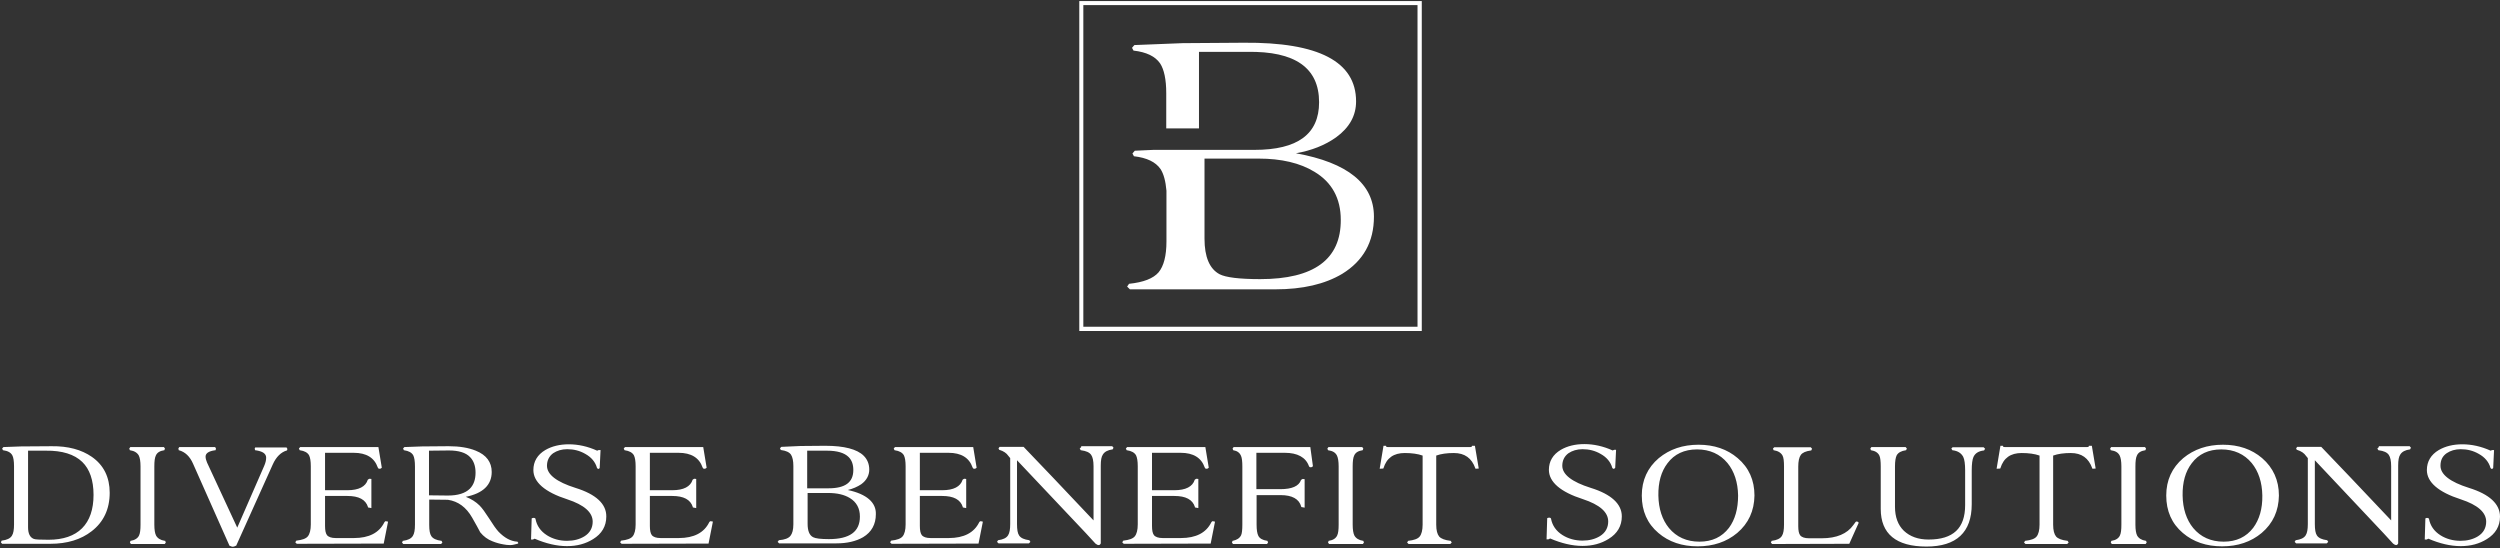 <svg xmlns="http://www.w3.org/2000/svg" width="1176" height="258" viewBox="0 0 1176 258">
  <rect x="0" y="0" width="1176" height="258" fill="#333333" stroke="none"/>
  <g fill="#FFF">
    <path d="M609.6,72.1 C617,70.8 623.3,68.3 628.5,64.6 C634.8,60 637.9,54.4 637.9,47.7 C637.9,29 620.3,19.8 585,20.1 L556.3,20.3 L533.6,21.2 L532.5,22.5 L533.2,23.8 C539.3,24.5 543.4,26.5 545.7,29.8 C547.6,32.7 548.6,37.4 548.6,43.8 L548.6,60.4 L564,60.4 L564,24.4 L586.7,24.4 C609.2,24 620.5,31.9 620.5,48.1 C620.5,63.1 610.4,70.5 590.1,70.5 L542.6,70.5 L533.8,70.9 L532.7,72.2 L533.4,73.5 C539.5,74.2 543.6,76.2 545.9,79.5 C547.4,81.8 548.3,85.2 548.7,89.7 L548.7,113.6 C548.7,120.4 547.4,125.2 545,128.1 C542.5,131 537.9,132.8 531.1,133.5 L530.2,134.8 L531.5,136.1 L600,136.1 C612.7,136.1 623.2,133.7 631.4,128.8 C641.3,122.7 646.3,113.8 646.3,101.9 C646.3,86.5 634,76.5 609.6,72.1 Z M592.8,131.3 C583,131.3 576.6,130.5 573.7,129 C569,126.5 566.6,120.9 566.6,112.3 L566.6,74.6 L592,74.6 C602.8,74.6 611.6,76.7 618.3,80.8 C626.5,85.7 630.7,93.3 630.7,103.4 C630.8,122 618.1,131.3 592.8,131.3 Z"/>
    <path d="M666.8,2.4 L666.8,153.7 L509.6,153.7 L509.6,2.4 L666.8,2.4 Z M668.7,0.5 L507.7,0.5 L507.7,155.7 L668.8,155.7 L668.8,0.5 L668.7,0.5 Z"/>
    <g transform="translate(0 208)">
      <path d="M43.2 6.9C38.3 3.5 32 1.8 24.3 1.9L9.9 2 1.6 2.3 1 3 1.4 3.8 1.5 3.8C3.7 4.1 5.1 4.9 5.8 6.2 6.3 7.1 6.6 8.9 6.6 11.3L6.6 38.7C6.6 41.2 6.3 42.9 5.6 44 4.8 45.3 3.2 46 .9 46.3L.8 46.3.4 47.1 1 47.8 23.7 47.8C31.6 47.8 38.1 45.8 43.1 41.9 48.7 37.6 51.6 31.5 51.6 23.8 51.6 16.5 48.8 10.8 43.2 6.9zM38.6 40.5C35 44.1 29.7 45.9 22.8 45.9 18.9 45.9 16.6 45.8 15.9 45.5 14.1 44.8 13.2 43 13.2 40L13.2 4 21.6 4C29.2 3.9 35 5.7 38.7 9.3 42.2 12.7 44 17.9 44 24.8 44 31.6 42.2 36.9 38.6 40.5zM77.5 46.4C75.5 46.1 74.1 45.2 73.4 43.9 72.9 42.9 72.6 41.2 72.6 38.8L72.6 11.4C72.6 9 72.8 7.3 73.3 6.3 73.9 4.9 75.2 4.1 77.2 3.8L77.3 3.8 77.6 3 77.1 2.3 61.3 2.3 60.8 3 61.1 3.8 61.2 3.8C63.2 4.1 64.6 5 65.3 6.3 65.8 7.3 66.1 9 66.1 11.4L66.1 38.8C66.1 41.2 65.9 42.9 65.4 43.9 64.8 45.2 63.4 46.1 61.5 46.4L61.4 46.4 61.1 47.2 61.6 47.9 77.5 47.9 78 47.2 77.7 46.4 77.5 46.4zM120.2 2.3L119.8 3 120 3.8 120.2 3.8C123.6 4.3 125.2 5.4 125.2 7.3 125.2 8.5 124.9 9.7 124.3 11.1L111.6 40.2 97.4 9.6C97 8.6 96.7 7.7 96.7 6.8 96.7 5.2 98.2 4.2 101.2 3.8L101.4 3.8 101.6 3 101.2 2.3 84.3 2.3 83.9 3 84.1 3.8 84.2 3.8C87.1 4.6 89.3 6.7 90.8 10.1L107.9 48.6 107.9 48.7 108 48.7C108.6 49 109.1 49.2 109.5 49.2 109.9 49.2 110.4 49 111 48.7L111.1 48.7 128.3 10.5C129.9 6.9 132.2 4.7 134.9 3.9L135 3.9 135.2 3.2 134.8 2.5 120.2 2.5 120.2 2.3zM181.3 37.2L181.2 37.2 180.8 37.7C178.4 42.6 173.6 45.1 166.5 45.1L157.9 45.1C155.9 45.1 154.5 44.6 153.8 43.7 153.2 42.9 152.9 41.5 152.9 39.4L152.9 25.3 163.4 25.3C168.8 25.3 172 27 173.1 30.5L173.1 30.7 174.7 31 174.7 17.3 173.8 17.2C173.6 17.3 173.3 17.4 173.1 17.6L173 17.7C172 20.9 168.8 22.6 163.4 22.6L152.9 22.6 152.9 5C153 5 153.1 5 153.3 5L166.4 5C172.3 5 176.1 7.3 177.7 11.9L178 12.4 178.1 12.4C178.3 12.5 178.5 12.5 178.8 12.5 179.1 12.4 179.3 12.3 179.5 12.1L179.6 12 178 2.3 141.2 2.3 140.6 3 141 3.8 141.1 3.8C143.2 4.1 144.7 4.9 145.4 6.2 145.9 7.2 146.2 8.9 146.2 11.3L146.2 38.7C146.2 41.3 145.7 43.2 144.8 44.3 143.9 45.4 142.1 46 139.5 46.3L139.4 46.3 138.9 47.1 139.6 47.8 180.3 47.7 180.5 47.7 182.5 37.6 182.5 37.5 182.5 37.4C182.5 37.3 181.9 37.2 181.3 37.2zM243.5 46.9L243.4 46.8 243.3 46.8C240.2 46.6 237.3 45 234.5 42.1 233.4 40.9 231.9 38.8 230.1 35.9 228.3 33.1 226.8 31 225.6 29.8 223.9 28.1 221.7 26.7 219.1 25.7 227.2 24.1 231.3 20.1 231.3 14 231.3 9.4 228.8 6 223.8 4 220.4 2.6 216.1 1.9 211.1 1.9L210.6 1.9 198.5 2 190.2 2.3 189.6 3 190 3.8 190.1 3.8C192.2 4.1 193.7 4.9 194.4 6.2 194.9 7.2 195.2 8.9 195.2 11.4L195.2 38.8C195.2 41.3 194.9 43 194.2 44.1 193.4 45.4 191.8 46.1 189.6 46.4L189.5 46.4 189.1 47.2 189.7 47.9 207.5 47.9 208.1 47.2 207.7 46.4 207.6 46.4C205.3 46.1 203.7 45.4 202.9 44.2 202.2 43.2 201.9 41.4 201.9 38.9L201.9 27 210.7 27.1C215.5 27.8 219.3 30.6 222.1 35.5 223.8 38.5 225.1 40.8 225.9 42.4 227.5 44.4 229.5 45.8 231.6 46.6 233.3 47.3 235.1 47.8 236.9 48.1 237.9 48.3 238.9 48.4 239.8 48.4 240.5 48.4 241.1 48.4 241.7 48.2 243.7 47.8 243.8 47.7 243.8 47.4 243.7 47.3 243.6 47.1 243.5 46.9zM210.8 25.1L210.5 25.1 201.8 25 201.8 4 211 3.9 211.2 3.9C215.7 3.9 219.1 4.9 221.1 7 222.8 8.7 223.7 11.2 223.7 14.3 223.7 17.6 222.8 20.1 221 21.9 218.9 24 215.4 25.1 210.8 25.1zM270.7 21.5C261.8 18.7 257.3 15.2 257.3 11.1 257.3 8.6 258.3 6.6 260.2 5.2 262 4 264.2 3.3 266.8 3.3 269.9 3.3 272.7 4 275.3 5.5 278.2 7.1 280 9.3 280.8 12L280.8 12.1C281 12.4 281.3 12.6 281.5 12.6 281.5 12.6 281.5 12.6 281.5 12.6 281.7 12.5 282 12.4 282.1 12.1L282.1 12 282.5 3.7 281.6 3.7 280.9 4C276.5 2 272 1 267.6 1 263.3 1 259.6 1.9 256.5 3.7 252.8 5.9 250.9 9.1 250.9 13.1 250.9 18.8 256.3 23.5 266.9 26.9 274.8 29.5 278.8 33 278.8 37.4 278.8 40.3 277.5 42.7 274.9 44.3 272.6 45.7 269.9 46.4 266.7 46.4 263.2 46.4 260 45.5 257.3 43.8 254.3 41.9 252.5 39.3 251.9 36.1L251.9 36C251.8 35.8 251.5 35.6 251 35.6 250.7 35.6 250.5 35.7 250.2 35.8L250.1 35.9 249.8 45.8 250.7 45.8 251.5 45.4C256.8 47.7 262 48.9 266.7 48.9 271.4 48.9 275.5 47.8 279 45.6 283.1 43.1 285.2 39.5 285.2 35 285.3 29.1 280.4 24.5 270.7 21.5zM334.2 37.2L334 37.2 333.6 37.7C331.2 42.6 326.4 45.1 319.3 45.1L310.7 45.1C308.7 45.1 307.3 44.6 306.6 43.7 306 42.9 305.7 41.5 305.7 39.4L305.7 25.3 316.2 25.3C321.6 25.3 324.8 27 325.9 30.5L325.9 30.7 327.5 31 327.5 17.3 326.6 17.2C326.4 17.3 326.1 17.4 325.9 17.6L325.8 17.7C324.8 20.9 321.6 22.6 316.2 22.6L305.7 22.6 305.7 5C305.8 5 305.9 5 306.1 5L319.2 5C325.1 5 328.9 7.3 330.5 11.9L330.8 12.4 330.9 12.4C331.1 12.5 331.3 12.5 331.6 12.5 331.9 12.4 332.1 12.3 332.3 12.1L332.4 12 330.8 2.3 294 2.3 293.4 3 293.8 3.8 293.9 3.8C296 4.1 297.5 4.9 298.2 6.2 298.7 7.2 299 8.9 299 11.3L299 38.7C299 41.3 298.5 43.2 297.6 44.3 296.7 45.4 294.9 46 292.3 46.3L292.2 46.3 291.7 47.1 292.4 47.8 333.1 47.7 333.3 47.7 335.3 37.6 335.3 37.5 335.3 37.4C335.4 37.3 334.8 37.2 334.2 37.2zM398.8 22.5C401.2 21.9 403.3 21 405.1 19.8 407.6 18 408.9 15.6 408.9 12.9 408.9 10.3 408 8.1 406.3 6.4 403.2 3.3 397.1 1.7 388.3 1.7L387.8 1.7 376.5 1.8 367.6 2.2 367.5 2.2 366.9 2.9 367.3 3.7 367.4 3.7C369.7 4 371.3 4.7 372.1 5.9 372.8 7 373.2 8.8 373.2 11.2L373.2 38.6C373.2 41.2 372.7 43 371.8 44.1 370.9 45.2 369.1 45.9 366.5 46.1L366.4 46.1 365.8 46.9 366.5 47.6 393.5 47.6C398.5 47.6 402.7 46.6 406 44.7 410 42.3 412 38.6 412 33.9 412.2 28.4 407.7 24.4 398.8 22.5zM379.8 4L389 4C393.8 4 397.2 5 399.2 7 400.7 8.5 401.4 10.5 401.4 13.1 401.4 18.9 397.6 21.7 389.7 21.7L379.7 21.7 379.7 4 379.8 4zM389.9 45.6C386.1 45.6 383.6 45.3 382.5 44.7 380.7 43.8 379.9 41.6 379.9 38.4L379.9 23.9 389.6 23.9C393.8 23.9 397.2 24.7 399.8 26.3 402.9 28.2 404.5 31.1 404.5 35 404.5 42.1 399.7 45.6 389.9 45.6zM461.1 37.2L461 37.2 460.6 37.7C458.2 42.6 453.4 45.1 446.3 45.1L437.7 45.1C435.7 45.1 434.3 44.6 433.6 43.7 433 42.9 432.7 41.5 432.7 39.4L432.7 25.3 443.2 25.3C448.6 25.3 451.8 27 452.9 30.5L452.9 30.7 454.5 31 454.5 17.3 453.6 17.2C453.4 17.3 453.1 17.4 452.9 17.6L452.8 17.7C451.8 20.9 448.6 22.6 443.2 22.6L432.7 22.6 432.7 5C432.8 5 432.9 5 433.1 5L446.2 5C452.1 5 455.9 7.3 457.5 11.9L457.8 12.4 457.9 12.4C458.1 12.5 458.3 12.5 458.6 12.5 458.9 12.4 459.1 12.3 459.3 12.1L459.4 12 457.8 2.3 421 2.3 420.4 3 420.8 3.8 420.9 3.8C423 4.1 424.5 4.9 425.2 6.2 425.7 7.2 426 8.9 426 11.3L426 38.7C426 41.3 425.5 43.2 424.6 44.3 423.7 45.4 421.9 46 419.3 46.3L419.2 46.3 418.7 47.1 419.4 47.8 460.1 47.7 460.3 47.7 462.3 37.6 462.3 37.5 462.3 37.4C462.3 37.3 461.7 37.2 461.1 37.2zM508.6 2.3L507.9 3 508.4 3.8 508.5 3.8C510.9 4.1 512.5 4.8 513.3 6 514 7 514.4 8.8 514.4 11.3L514.4 36.8C500 21.5 488.9 9.9 481.6 2.3L481.5 2.2 470.2 2.2 469.7 2.9 470 3.6 470.1 3.6C472.1 4.2 473.5 5.2 474.3 6.4L475.2 7.5 475.2 38.5C475.2 41 474.9 42.7 474.2 43.8 473.4 45.1 471.8 45.8 469.6 46.1L469.5 46.1 469 46.9 469.7 47.6 484 47.6 484.7 46.9 484.2 46.1 484.1 46.1C481.8 45.8 480.2 45.1 479.4 43.9 478.7 42.9 478.4 41.1 478.4 38.5L478.4 8.5 510.8 42.8 515.3 47.7C515.9 48.2 516.4 48.4 516.8 48.4 517.1 48.4 517.5 48.3 517.8 47.6L517.8 11C517.8 8.5 518.1 6.8 518.8 5.8 519.6 4.5 521.1 3.7 523.3 3.4L523.4 3.4 523.8 2.6 523.2 1.9 508.6 1.9 508.6 2.3zM570.3 37.2L570.2 37.2 569.8 37.7C567.4 42.6 562.6 45.1 555.5 45.1L546.9 45.1C544.9 45.1 543.5 44.6 542.8 43.7 542.2 42.9 541.9 41.5 541.9 39.4L541.9 25.3 552.4 25.3C557.8 25.3 561 27 562.1 30.5L562.1 30.7 563.7 31 563.7 17.3 562.8 17.2C562.6 17.3 562.3 17.4 562.1 17.6L562 17.7C561 20.9 557.8 22.6 552.4 22.6L541.9 22.6 541.9 5C542 5 542.1 5 542.3 5L555.4 5C561.3 5 565.1 7.3 566.7 11.9L567 12.4 567.1 12.4C567.3 12.5 567.5 12.5 567.8 12.5 568.1 12.4 568.3 12.3 568.5 12.1L568.6 12 567 2.3 530.2 2.3 529.6 3 530 3.8 530.1 3.8C532.2 4.1 533.7 4.9 534.4 6.2 534.9 7.2 535.2 8.9 535.2 11.3L535.2 38.7C535.2 41.3 534.7 43.2 533.8 44.3 532.9 45.4 531.1 46 528.5 46.3L528.4 46.3 527.9 47.1 528.6 47.8 569.3 47.7 569.5 47.7 571.5 37.6 571.5 37.5 571.5 37.4C571.5 37.3 570.9 37.2 570.3 37.2zM616.4 2.3L580.3 2.3 579.8 3 580.1 3.8 580.2 3.8C582 4.1 583.2 5 583.8 6.5 584.2 7.4 584.4 9.1 584.4 11.4L584.4 38.8C584.4 41.3 584.2 43 583.8 43.8 583.1 45.2 581.8 46 579.9 46.4L579.8 46.4 579.5 47.2 580 47.9 596 47.9 596.5 47.2 596.2 46.4 596.1 46.4C594 46.1 592.5 45.3 591.9 44 591.4 43 591.1 41.3 591.1 38.8L591.1 24.9 602.4 24.9C607.8 24.9 611.1 26.7 612.1 30.3L612.1 30.5 613.7 30.8 613.7 17.4 612.8 17.3C612.6 17.4 612.3 17.5 612.1 17.7L612 17.8C611 20.7 607.7 22.1 602.3 22.1L591 22.1 591 5C591.1 5 591.2 5 591.4 5L604.4 5C610.3 5 614.2 7.1 615.7 11.2L616 11.7 616.1 11.7C616.3 11.8 616.5 11.8 616.8 11.8 617.1 11.7 617.3 11.6 617.5 11.4L617.6 11.3 616.4 2.5 616.4 2.3zM641.2 46.4C639.2 46.1 637.8 45.2 637.1 43.9 636.6 42.9 636.3 41.2 636.3 38.8L636.3 11.4C636.3 9 636.5 7.3 637 6.3 637.6 4.9 638.9 4.1 640.9 3.8L641 3.8 641.3 3 640.8 2.3 624.9 2.3 624.4 3 624.7 3.8 624.8 3.8C626.9 4.1 628.2 4.9 628.9 6.3 629.4 7.3 629.7 9 629.7 11.4L629.7 38.8C629.7 41.2 629.5 42.9 629 43.9 628.4 45.2 627.1 46.1 625.1 46.4L625 46.4 624.7 47.2 625.2 47.9 641.1 47.9 641.6 47.2 641.3 46.4 641.2 46.4zM692.4 1.7L692.4 1.9C692.4 2 692.3 2.3 691.5 2.3L652.9 2.3C652.1 2.3 652 2 652 1.9L652 1.7 650.8 1.7 649 12.5 650.7 12.4 650.8 12.2C652.3 7.4 655.6 5.1 660.8 5.1 664.1 5.1 667 5.5 669.2 6.3L669.2 38.8C669.2 41.4 668.7 43.3 667.8 44.4 666.9 45.5 665.1 46.1 662.5 46.4L662.4 46.4 661.9 47.2 662.6 47.9 682.2 47.9 682.9 47.2 682.4 46.4 682.3 46.4C679.7 46.1 677.9 45.4 677 44.4 676.1 43.3 675.6 41.5 675.6 38.8L675.6 6.3C677.8 5.5 680.6 5.1 683.9 5.1 689 5.1 692.3 7.5 694 12.3L694.1 12.5 695.6 12.4 693.8 1.7 692.4 1.7zM748.3 21.5C739.4 18.7 734.9 15.2 734.9 11.1 734.9 8.6 735.9 6.6 737.8 5.2 739.6 4 741.8 3.3 744.4 3.3 747.5 3.3 750.3 4 752.9 5.5 755.8 7.1 757.6 9.3 758.4 12L758.4 12.1C758.6 12.4 758.9 12.6 759.2 12.5 759.4 12.4 759.7 12.3 759.8 12L759.8 11.9 760.2 3.6 759.3 3.6 758.6 3.9C754.2 1.9 749.7.9 745.3.9 741 .9 737.3 1.8 734.2 3.6 730.5 5.8 728.6 9 728.6 13 728.6 18.7 734 23.4 744.6 26.8 752.5 29.4 756.5 32.9 756.5 37.3 756.5 40.2 755.2 42.6 752.6 44.2 750.3 45.6 747.6 46.3 744.4 46.3 740.9 46.3 737.7 45.4 735 43.7 732 41.8 730.2 39.2 729.6 36L729.6 35.9C729.5 35.7 729.2 35.5 728.7 35.5 728.4 35.5 728.2 35.6 727.9 35.7L727.8 35.8 727.5 45.7 728.4 45.7 729.2 45.3C734.5 47.6 739.7 48.8 744.4 48.8 749.1 48.8 753.2 47.7 756.7 45.5 760.8 43 762.9 39.4 762.9 34.9 762.9 29.1 758 24.5 748.3 21.5zM817.4 7.5C812.5 3.3 806.3 1.2 799 1.2 791.6 1.2 785.4 3.3 780.3 7.5 775 12 772.3 17.9 772.3 25.1 772.3 32.4 774.9 38.3 780.1 42.7 785 46.9 791.2 49 798.6 49 805.9 49 812.2 46.9 817.2 42.7 822.5 38.2 825.2 32.3 825.3 25.1 825.3 17.9 822.7 12 817.4 7.5zM813.3 40.3C810 44.6 805.4 46.8 799.4 46.8 793.4 46.8 788.6 44.6 785.1 40.4 781.9 36.5 780.2 31.3 780.1 25.1 780 18.9 781.4 13.8 784.4 9.9 787.6 5.6 792.3 3.4 798.3 3.4 804.3 3.4 809.1 5.6 812.6 9.8 815.8 13.7 817.5 18.9 817.6 25.1 817.6 31.3 816.2 36.4 813.3 40.3zM873.7 37.4L873.4 37.3C873.2 37.3 873.1 37.4 872.9 37.5L871.8 39C868.9 43.1 863.9 45.2 857 45.2L850.9 45.2C848.9 45.2 847.5 44.7 846.8 43.8 846.2 43 845.9 41.6 845.9 39.5L845.9 11.5C845.9 9 846.3 7.1 847.1 6 847.9 4.9 849.5 4.2 851.9 3.9L852 3.9 852.4 3.1 851.8 2.4 834.6 2.4 834 3 834.3 3.8 834.4 3.8C836.4 4.1 837.8 5 838.5 6.3 839 7.2 839.2 8.9 839.2 11.4L839.2 38.8C839.2 41.3 838.9 43 838.2 44.1 837.4 45.4 835.8 46.1 833.5 46.4L833.4 46.4 833 47.2 833.6 47.9 869.7 47.8 869.9 47.8 874.3 38 874.3 37.9C874.2 37.6 874 37.4 873.7 37.4zM918.6 2.3L917.9 3 918.4 3.8 918.5 3.8C921 4.1 922.6 5.2 923.5 6.9 924.1 8.1 924.4 10.3 924.4 13.2L924.4 29.6C924.4 40.5 918.8 45.8 907.2 45.8 902.3 45.8 898.5 44.4 895.6 41.7 892.8 39 891.4 35.2 891.4 30.4L891.4 11.4C891.4 8.9 891.7 7.2 892.2 6.2 892.9 4.9 894.4 4.1 896.5 3.8L896.6 3.8 897 3 896.4 2.3 880.3 2.3 879.8 3 880.1 3.8 880.2 3.8C882.1 4.1 883.5 5 884.1 6.4 884.5 7.3 884.7 9 884.7 11.4L884.7 31.4C884.7 43.1 891.9 49.1 906.2 49.1 920.3 49.1 927.5 42.4 927.5 29.2L927.5 13.3C927.5 10.3 927.8 8.1 928.3 7 929.1 5.2 930.7 4.2 933.2 3.9L933.3 3.9 933.8 3.1 933.1 2.4 918.6 2.4 918.6 2.3zM982.6 1.7L982.6 1.9C982.6 2 982.5 2.3 981.7 2.3L943.1 2.3C942.3 2.3 942.2 2 942.2 1.9L942.2 1.7 941 1.7 939.2 12.5 940.9 12.4 941 12.2C942.5 7.4 945.8 5.1 951 5.1 954.3 5.1 957.2 5.5 959.4 6.3L959.4 38.8C959.4 41.4 958.9 43.3 958 44.4 957.1 45.5 955.3 46.1 952.7 46.4L952.6 46.4 952.1 47.2 952.8 47.9 972.4 47.9 973.1 47.2 972.6 46.4 972.5 46.4C969.9 46.1 968.1 45.4 967.2 44.4 966.3 43.3 965.8 41.5 965.8 38.8L965.8 6.3C968 5.5 970.8 5.1 974.1 5.1 979.2 5.1 982.5 7.5 984.2 12.3L984.3 12.5 985.8 12.4 984 1.7 982.6 1.7zM1009.4 46.4C1007.4 46.1 1006 45.2 1005.3 43.9 1004.8 42.9 1004.5 41.2 1004.5 38.8L1004.5 11.4C1004.5 9 1004.7 7.3 1005.2 6.3 1005.8 4.9 1007.1 4.1 1009.1 3.8L1009.2 3.8 1009.5 3 1009 2.3 993.1 2.3 992.6 3 992.9 3.8 993 3.8C995.1 4.1 996.4 4.9 997.1 6.3 997.6 7.3 997.9 9 997.9 11.4L997.9 38.8C997.9 41.2 997.7 42.9 997.2 43.9 996.6 45.2 995.3 46.1 993.3 46.4L993.2 46.4 992.9 47.2 993.4 47.9 1009.3 47.9 1009.8 47.2 1009.5 46.4 1009.4 46.4zM1064.1 7.5C1059.2 3.3 1053 1.2 1045.7 1.2 1038.3 1.2 1032.1 3.3 1027 7.5 1021.7 12 1019 17.9 1019 25.1 1019 32.4 1021.6 38.3 1026.8 42.7 1031.7 46.9 1037.9 49 1045.3 49 1052.6 49 1058.9 46.9 1063.9 42.7 1069.2 38.2 1071.9 32.3 1072 25.1 1072 17.9 1069.3 12 1064.1 7.5zM1059.9 40.3C1056.6 44.6 1052 46.8 1046 46.8 1040 46.8 1035.2 44.6 1031.7 40.4 1028.5 36.5 1026.8 31.3 1026.7 25.1 1026.6 18.9 1028 13.8 1031 9.9 1034.2 5.6 1038.9 3.4 1044.9 3.4 1050.9 3.4 1055.7 5.6 1059.2 9.8 1062.4 13.7 1064.1 18.9 1064.2 25.1 1064.3 31.3 1062.8 36.4 1059.9 40.3zM1119 2.3L1118.3 3 1118.8 3.8 1118.9 3.8C1121.3 4.1 1122.9 4.8 1123.7 6 1124.4 7 1124.8 8.8 1124.8 11.3L1124.8 36.8C1110.1 21.2 1099.3 9.9 1092 2.3L1091.9 2.2 1080.6 2.2 1080.1 2.9 1080.4 3.6 1080.5 3.6C1082.5 4.2 1083.9 5.2 1084.7 6.4L1085.6 7.5 1085.6 38.5C1085.6 41 1085.3 42.7 1084.6 43.8 1083.8 45.1 1082.2 45.8 1080 46.1L1079.9 46.1 1079.4 46.9 1080.1 47.6 1094.5 47.6 1095.2 46.9 1094.7 46.1 1094.6 46.1C1092.3 45.8 1090.7 45.1 1089.9 43.9 1089.2 42.9 1088.9 41.1 1088.9 38.5L1088.9 8.5 1121.2 42.8 1125.7 47.7C1126.3 48.2 1126.8 48.4 1127.1 48.4 1127.4 48.4 1127.8 48.3 1128.1 47.6L1128.1 11C1128.1 8.5 1128.4 6.8 1129.1 5.8 1129.9 4.5 1131.4 3.7 1133.6 3.4L1133.7 3.4 1134.1 2.6 1133.5 1.9 1119 1.9 1119 2.3zM1161.4 21.5C1152.5 18.7 1148 15.2 1148 11.1 1148 8.5 1148.9 6.6 1150.9 5.2 1152.7 4 1154.9 3.3 1157.5 3.3 1160.6 3.3 1163.4 4 1166 5.5 1168.9 7.1 1170.7 9.3 1171.5 12L1171.5 12.1C1171.7 12.4 1172 12.6 1172.2 12.6 1172.2 12.6 1172.2 12.6 1172.2 12.6 1172.4 12.5 1172.7 12.4 1172.8 12.1L1172.8 12 1173.2 3.7 1172.3 3.7 1171.6 4C1167.2 2 1162.7 1 1158.3 1 1154 1 1150.3 1.9 1147.2 3.7 1143.5 5.9 1141.6 9.1 1141.6 13.1 1141.6 18.8 1147 23.5 1157.6 26.9 1165.5 29.5 1169.5 33 1169.5 37.4 1169.5 40.3 1168.2 42.7 1165.6 44.3 1163.3 45.7 1160.6 46.4 1157.4 46.4 1153.9 46.4 1150.7 45.5 1148 43.8 1145 41.9 1143.2 39.3 1142.6 36.1L1142.6 36C1142.3 35.6 1141.5 35.5 1141 35.8L1140.9 35.9 1140.6 45.8 1141.5 45.8 1142.3 45.4C1147.6 47.7 1152.8 48.9 1157.5 48.9 1162.2 48.9 1166.3 47.8 1169.8 45.6 1173.9 43.1 1176 39.5 1176 35 1176 29.1 1171.1 24.5 1161.4 21.5z"/>
    </g>
  </g>
</svg>
